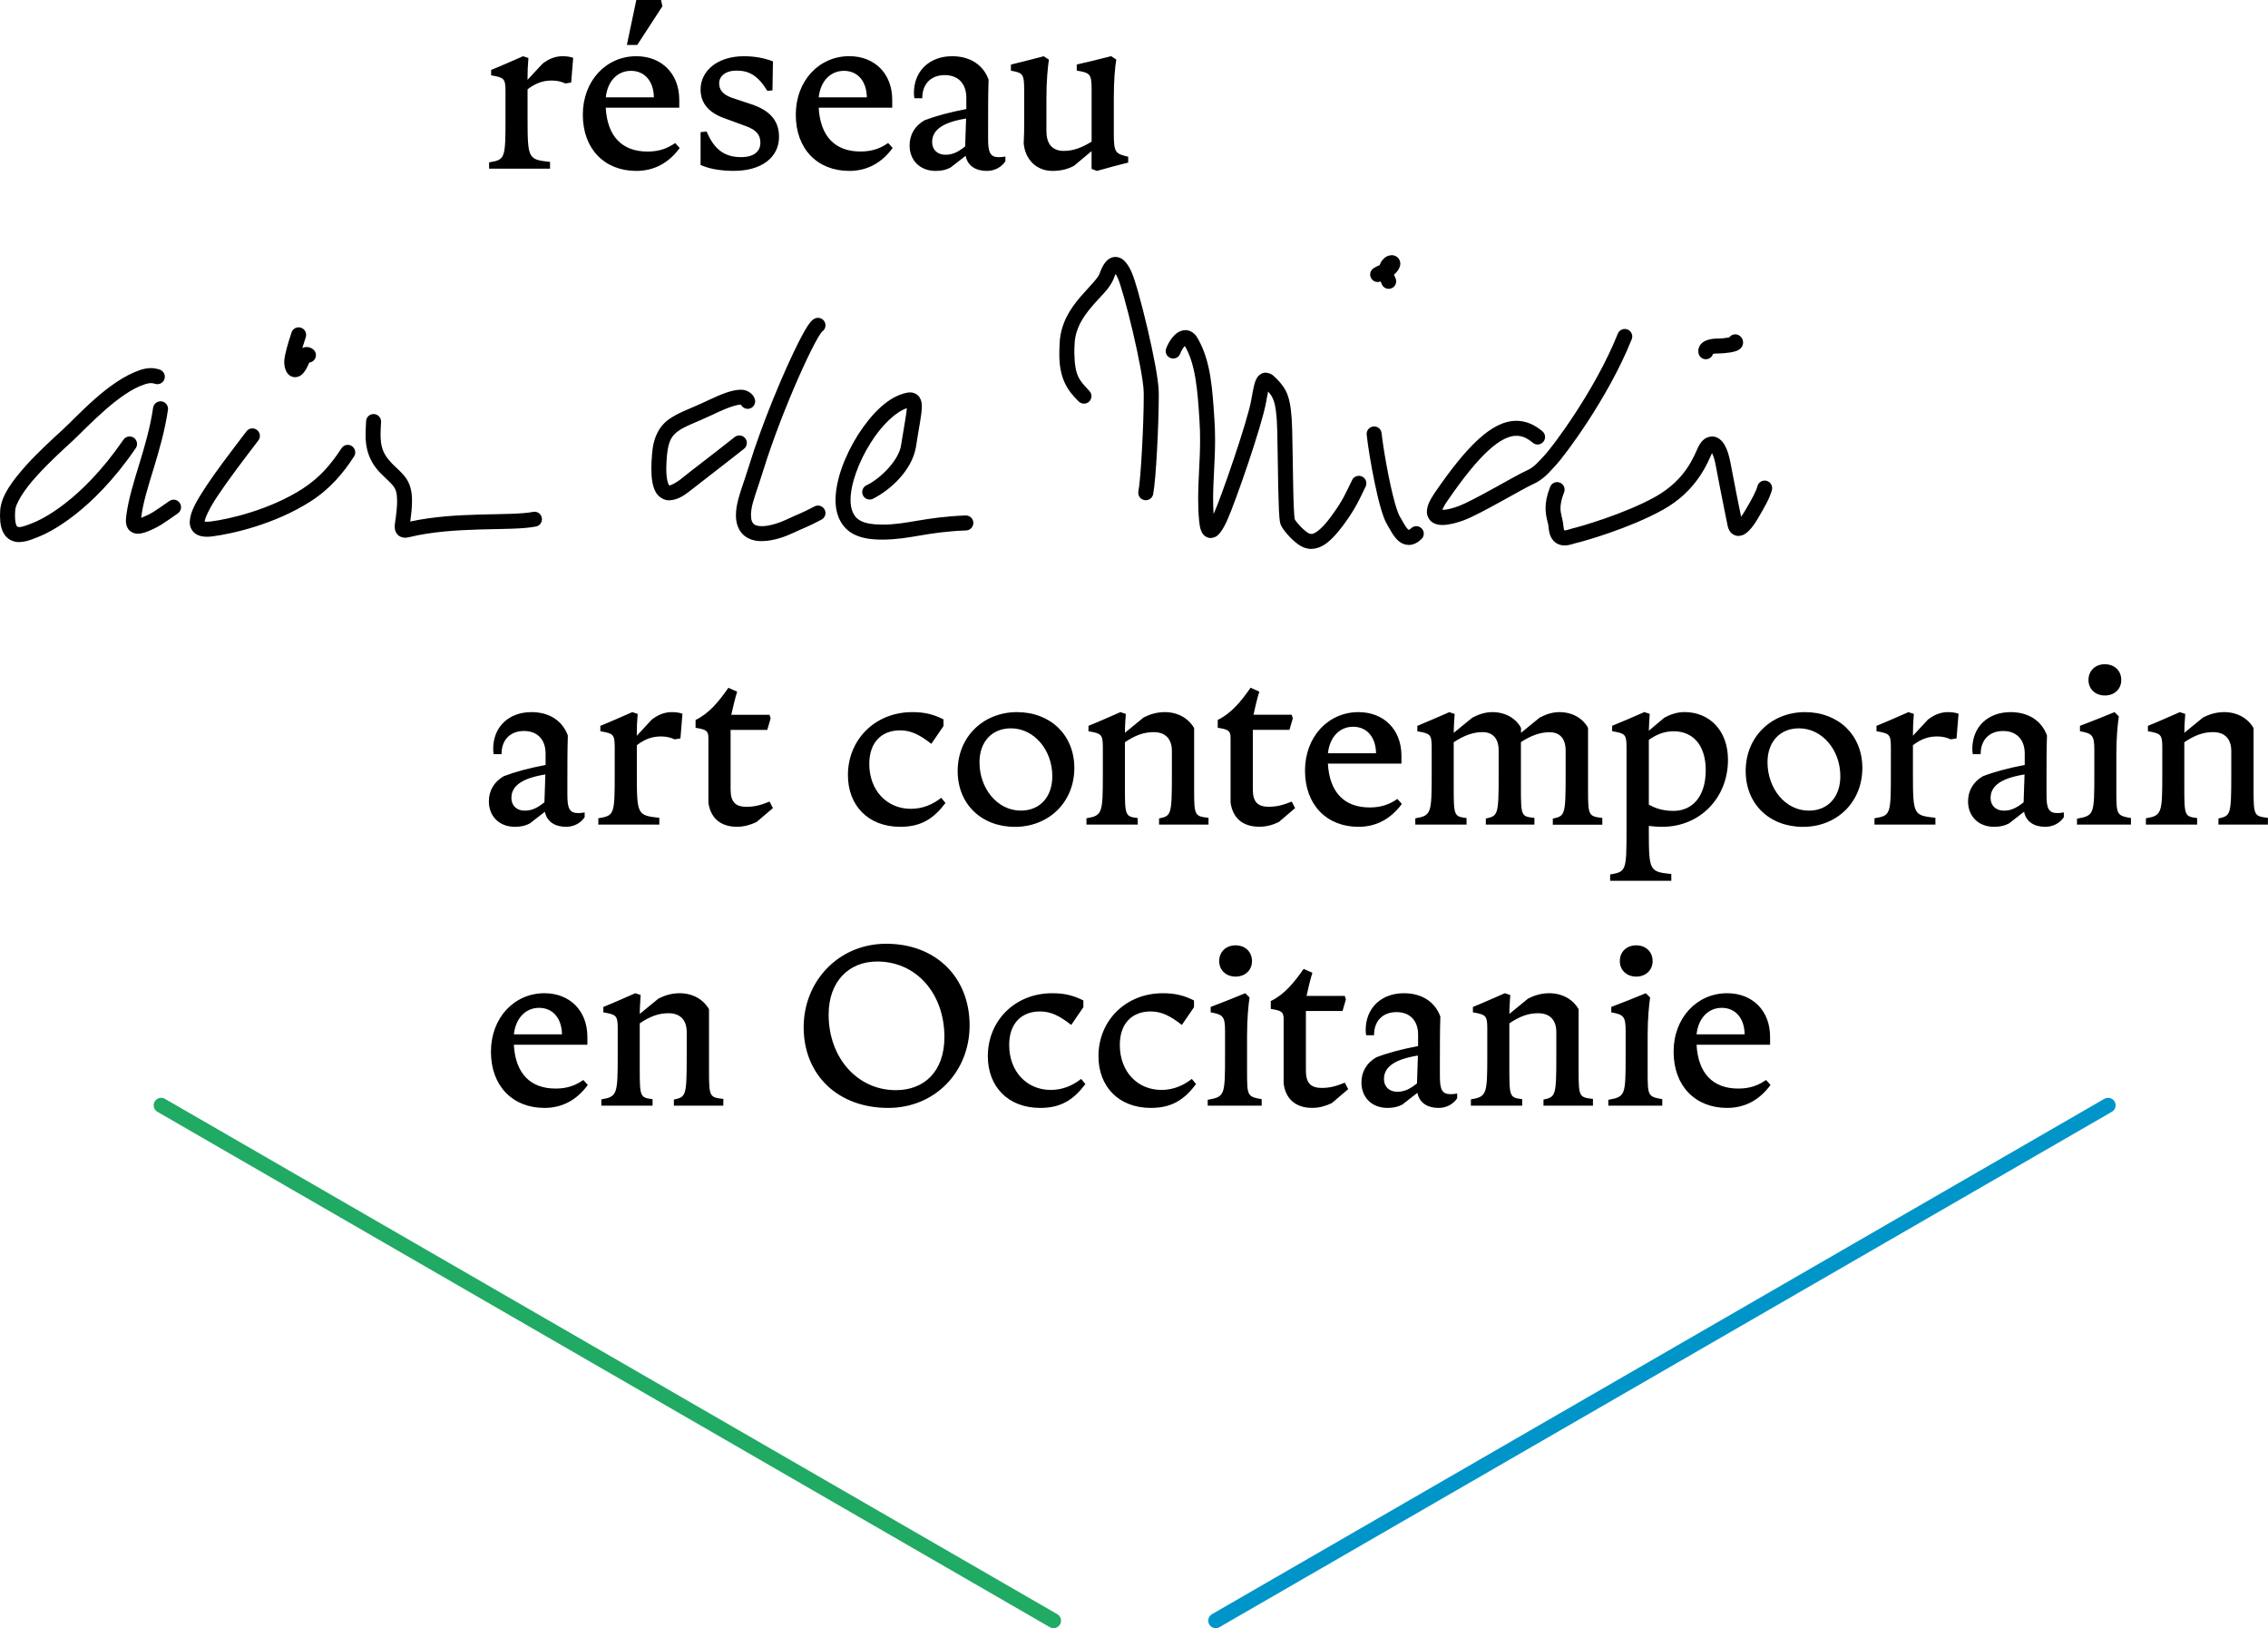 <?xml version="1.0" encoding="utf-8"?>
<svg version="1.1" id="Calque_1" xmlns="http://www.w3.org/2000/svg" xmlns:xlink="http://www.w3.org/1999/xlink" x="0px" y="0px"
	 viewBox="0 0 484.24 347.53" style="enable-background:new 0 0 484.24 347.53;" xml:space="preserve">
<style type="text/css">
	.st0{fill:#20AA63;}
	.st1{fill:#0095C8;}
</style>
<g id="XMLID_67_">
	<g>
		<path d="M115.68,110.5c-0.18-0.87-1.03-1.42-1.89-1.24c-2.15,0.46-6.46,0.45-11.4,0.57c-4.61,0.13-9.84,0.41-14.8,1.49
			c0.25-1.78,0.38-3.2,0.38-4.41c0.02-2.07-0.43-3.65-1.29-4.86c-0.85-1.21-1.85-1.97-2.97-3.1c-2.13-2.19-2.42-3.81-2.46-6.17
			c0-0.83,0.06-1.73,0.11-2.72c0.05-0.88-0.63-1.63-1.51-1.68c-0.88-0.05-1.64,0.63-1.68,1.51h0c-0.05,0.96-0.11,1.92-0.11,2.89
			c-0.04,2.71,0.62,5.72,3.4,8.43c1.26,1.25,2.16,2,2.61,2.66c0.44,0.65,0.7,1.3,0.72,3.03c0,1.13-0.14,2.68-0.46,4.78
			c-0.03,0.22-0.06,0.46-0.06,0.72c0.01,0.41,0.04,0.93,0.45,1.51c0.39,0.57,1.15,0.86,1.69,0.86c0.03,0,0.05,0,0.08,0
			c0.26,0,0.51-0.04,0.75-0.09c4.91-1.21,10.39-1.53,15.27-1.67c4.91-0.14,9.14-0.07,11.96-0.64
			C115.3,112.21,115.86,111.36,115.68,110.5z M75.12,95.21c-0.74-0.48-1.73-0.27-2.21,0.47v0c-2.18,3.35-4.58,6.24-8.34,8.66
			c-6.93,4.46-15.68,6.49-19.64,6.98c-0.29,0.03-0.55,0.05-0.76,0.05s-0.37-0.02-0.47-0.04c0.01-0.68,1.04-2.97,3-5.82
			c2.02-3.03,4.96-6.92,8.46-11.5c0.54-0.7,0.4-1.71-0.3-2.24c-0.7-0.54-1.71-0.4-2.24,0.3c-3.51,4.6-6.47,8.5-8.58,11.67
			c-2.09,3.22-3.45,5.45-3.53,7.67c-0.03,0.82,0.33,1.84,1.12,2.43c0.78,0.58,1.65,0.72,2.54,0.73c0.36,0,0.74-0.03,1.15-0.08
			c4.39-0.56,13.39-2.61,20.98-7.46c4.24-2.72,6.99-6.06,9.3-9.6C76.07,96.69,75.86,95.7,75.12,95.21z M176.06,108.76
			c-0.42-0.78-1.39-1.08-2.17-0.66c-2.79,1.49-3.65,1.69-5.93,2.78c-1.25,0.61-3.62,1.45-5.3,1.43c-0.85,0-1.43-0.2-1.72-0.46
			c-0.29-0.26-0.58-0.68-0.6-1.9c0-0.35,0.03-0.77,0.1-1.24c0.25-1.77,1.4-4.66,2.51-8.25c1.95-6.33,4.87-13.8,7.47-19.71
			c1.3-2.96,2.53-5.53,3.5-7.36c0.48-0.92,0.91-1.65,1.23-2.12c0.14-0.22,0.27-0.39,0.34-0.47c0.64-0.39,0.93-1.19,0.66-1.92
			c-0.31-0.83-1.23-1.25-2.06-0.94h0c-0.59,0.25-0.76,0.5-0.99,0.74c-0.75,0.88-1.54,2.31-2.6,4.37
			c-3.1,6.13-7.79,17.31-10.61,26.47c-1.06,3.47-2.23,6.28-2.62,8.71c-0.09,0.61-0.14,1.18-0.14,1.72
			c-0.02,1.81,0.58,3.37,1.72,4.33c1.13,0.96,2.52,1.22,3.8,1.22c2.57-0.02,5.13-1.01,6.68-1.74c2.04-0.98,3.1-1.26,6.05-2.84
			C176.18,110.5,176.48,109.54,176.06,108.76z M305.89,111.53c0.72,0.45,1.43,0.52,2.11,0.53c1.49-0.02,3.06-0.48,4.49-0.99
			c1.93-0.72,5.03-2.4,8.03-4.05c2.96-1.63,5.84-3.26,6.67-3.61c2.48-1.08,3.75-2.81,5.1-4.23c0.87-0.94,3.52-4.33,6.72-9.22
			c3.17-4.87,6.81-11.12,9.38-17.55c0.33-0.82-0.07-1.75-0.89-2.08c-0.82-0.33-1.75,0.07-2.08,0.89
			c-2.45,6.12-5.99,12.24-9.09,16.98c-3.08,4.73-5.81,8.19-6.37,8.78c-1.52,1.63-2.4,2.77-4.05,3.48c-1.23,0.54-3.95,2.1-6.94,3.74
			c-2.94,1.63-6.11,3.31-7.59,3.84c-1.21,0.46-2.63,0.81-3.39,0.79c-0.01,0-0.02,0-0.03,0c0.14-0.37,0.43-1,0.99-1.79
			c3.42-5.01,6.35-8.61,8.83-10.88c2.5-2.29,4.48-3.16,6-3.14c1.14,0,2.22,0.42,3.48,1.48c0.67,0.57,1.68,0.49,2.25-0.19
			c0.57-0.67,0.49-1.68-0.19-2.25c-1.63-1.39-3.52-2.24-5.54-2.24c-2.74,0.01-5.38,1.44-8.16,3.98c-2.79,2.56-5.82,6.32-9.32,11.44
			c-1.03,1.54-1.61,2.67-1.64,3.97C304.63,110.09,305.15,111.1,305.89,111.53z M334.03,113.22c-0.01,0-0.02,0-0.03,0
			c-0.01-0.02-0.02-0.05-0.04-0.11c-0.06-0.15-0.13-0.44-0.16-0.88c-0.16-1.66-0.64-2.51-0.62-3.76c0-0.8,0.16-1.84,0.77-3.39
			c0.32-0.82-0.08-1.75-0.91-2.07c-0.82-0.32-1.75,0.08-2.07,0.91h0c-0.72,1.83-0.99,3.31-0.98,4.55c0.02,2,0.61,3.2,0.63,3.99
			c0.09,1.17,0.36,2.15,1.03,2.92c0.64,0.75,1.6,1.04,2.32,1.04c0.03,0,0.05,0,0.08,0c1.25-0.02,2.22-0.5,2.53-0.53
			c1.48-0.33,11.28-3.09,18.47-7.08c7.37-4.08,9.61-10.26,10.44-12.01c0.01-0.03,0.03-0.06,0.04-0.08c0.04,0.08,0.08,0.17,0.13,0.27
			c0.23,0.51,0.47,1.3,0.67,2.38c1.35,7.18,2.16,10.9,2.51,12.73c0.1,0.49,0.24,0.96,0.6,1.43c0.34,0.48,1.07,0.88,1.73,0.86
			c1.18-0.06,1.75-0.65,2.36-1.24c0.59-0.62,1.16-1.42,1.75-2.41c1.71-2.89,2.59-4.5,3.04-6.15c0.23-0.85-0.28-1.73-1.13-1.96
			c-0.85-0.23-1.73,0.28-1.96,1.13c-0.27,1.04-1,2.48-2.7,5.33c-0.28,0.47-0.55,0.87-0.79,1.2c-0.43-2.13-1.17-5.64-2.27-11.52
			c-0.32-1.67-0.72-2.9-1.28-3.85c-0.53-0.91-1.42-1.75-2.66-1.76c-1.63,0.08-2.42,1.22-2.94,2.25c-0.96,2.01-2.67,6.96-9.1,10.59
			c-6.61,3.71-16.54,6.53-17.58,6.74C335.05,112.97,334.32,113.25,334.03,113.22z M364.22,76.68c0.13,0,0.27-0.02,0.4-0.05
			c0.56-0.14,0.97-0.57,1.13-1.08c0.26-0.06,0.66-0.12,1.05-0.1c0.73,0,1.71-0.08,2.61-0.22c0.45-0.08,0.87-0.16,1.29-0.31
			c0.21-0.08,0.43-0.17,0.71-0.37c0.25-0.18,0.74-0.62,0.76-1.45c0-0.6-0.31-1.05-0.55-1.28c-0.63-0.62-1.64-0.61-2.26,0.02
			c-0.05,0.06-0.1,0.12-0.15,0.18c-0.65,0.13-1.84,0.26-2.41,0.24c-0.75,0-1.52,0.07-2.28,0.33c-0.38,0.13-0.78,0.31-1.17,0.66
			c-0.39,0.34-0.76,0.98-0.75,1.66c0,0.2,0.03,0.4,0.07,0.58C362.85,76.2,363.5,76.68,364.22,76.68z M28.57,93.44
			c-0.73-0.5-1.72-0.31-2.22,0.42C17.17,107.22,8.52,111,7.26,111.51c-1.21,0.5-2.54,1.02-3.17,0.99c-0.39-0.04-0.33-0.03-0.48-0.18
			c-0.15-0.17-0.42-0.86-0.41-2.26c0-0.3,0.01-0.64,0.04-1.01c0.02-1.54,2.02-4.65,4.63-7.48c2.59-2.87,5.66-5.65,7.62-7.45
			c3.32-3.12,9.98-10.4,15.48-12.11c0.55-0.18,0.93-0.24,1.25-0.24c0.29,0,0.54,0.04,0.87,0.15c0.84,0.28,1.74-0.17,2.02-1.01
			c0.28-0.84-0.18-1.74-1.01-2.02c-0.59-0.19-1.22-0.32-1.88-0.32c-0.72,0-1.46,0.14-2.24,0.39c-6.85,2.27-13.45,9.91-16.65,12.8
			c-1.94,1.79-5.09,4.62-7.83,7.66c-2.71,3.08-5.15,6.17-5.45,9.4C0.02,109.27,0,109.67,0,110.06c0.01,1.74,0.27,3.07,1.02,4.13
			c0.72,1.05,1.96,1.51,2.96,1.51c0.04,0,0.07,0,0.11,0c1.72-0.03,3.19-0.77,4.35-1.21c1.75-0.7,11-4.9,20.54-18.82
			C29.48,94.93,29.3,93.94,28.57,93.44z M144.85,91.97c1.45-1.04,4-1.89,7.4-3.5c3.14-1.53,5.14-2.12,5.83-2.09
			c0.05,0,0.09,0,0.13,0.01c0.38,0.74,1.27,1.08,2.05,0.75c0.81-0.34,1.19-1.28,0.85-2.1l0,0c-0.41-1.16-1.83-1.94-3.02-1.85
			c-1.81,0.03-3.89,0.83-7.21,2.4c-3.2,1.55-5.73,2.31-7.85,3.76c-2.17,1.45-3.53,3.86-3.8,7.46c-0.11,1.2-0.16,2.26-0.16,3.2
			c0.01,2.08,0.22,3.56,0.8,4.76c0.51,1.17,1.76,2.02,2.94,2.02c0.04,0,0.08,0,0.12,0c2.06-0.09,3.51-1.34,4.96-2.45
			c1.34-1.09,6.12-4.71,10.96-8.54c0.69-0.55,0.81-1.56,0.26-2.25c-0.55-0.69-1.55-0.81-2.25-0.26c-4.82,3.82-9.54,7.38-10.99,8.57
			c-1.24,1.07-2.67,1.82-2.94,1.73c-0.03,0-0.04,0-0.04,0l-0.01-0.01c-0.13-0.06-0.65-1.17-0.62-3.57c0-0.82,0.05-1.79,0.15-2.92
			C142.75,93.97,143.45,93.01,144.85,91.97z M293.51,103.05c0.39,1.89,0.81,3.7,1.25,5.23c0.45,1.54,0.84,2.74,1.4,3.66
			c0.32,0.5,0.77,1.45,1.4,2.35c0.62,0.85,1.53,1.97,3.21,2.03c1.04,0,1.96-0.52,2.73-1.26c0.64-0.61,0.66-1.62,0.05-2.26
			c-0.61-0.64-1.62-0.66-2.26-0.05c-0.21,0.2-0.38,0.3-0.46,0.34c-0.02,0.01-0.04,0.02-0.05,0.02c-0.1-0.06-0.44-0.37-0.76-0.89
			c-0.38-0.58-0.74-1.32-1.15-1.98c-0.2-0.3-0.64-1.42-1.03-2.82c-1.21-4.27-2.48-11.53-2.86-14.98c-0.1-0.88-0.89-1.51-1.77-1.41
			c-0.88,0.1-1.51,0.89-1.41,1.77C292.07,95.25,292.72,99.28,293.51,103.05z M183.24,92.72c-2.81,4.45-4.82,9.65-4.85,14.01
			c0,1.08,0.13,2.11,0.44,3.08c0.58,1.88,1.81,3.4,3.5,4.24c1.68,0.85,3.67,1.13,6.04,1.13c0.01,0,0.01,0,0.02,0h0l0.03,0
			c5.99-0.03,9.32-1.64,17.86-1.96c0.88-0.03,1.57-0.78,1.54-1.66c-0.03-0.88-0.78-1.57-1.66-1.54c-8.93,0.36-12.48,1.96-17.67,1.95
			c-0.05,0-0.09,0-0.11,0h0c-2.11,0-3.62-0.28-4.58-0.78c-0.95-0.51-1.49-1.12-1.91-2.36c-0.18-0.57-0.29-1.29-0.29-2.1
			c-0.02-3.35,1.76-8.27,4.35-12.29c2.31-3.71,5.4-6.61,7.67-7.31c-0.08,1.29-0.62,3.97-1.22,7.81c-0.38,3.16-4.36,7.22-7.42,8.65
			c-0.79,0.39-1.12,1.35-0.73,2.14c0.39,0.79,1.35,1.12,2.14,0.73v0c3.83-1.95,8.32-6.1,9.17-11.04c0.63-4.2,1.24-6.79,1.26-8.65
			c-0.01-0.61-0.04-1.22-0.46-1.92c-0.42-0.73-1.4-1.13-2.06-1.09c-0.23,0-0.43,0.03-0.63,0.06
			C189.64,84.6,186.11,88.32,183.24,92.72z M61.54,79.87c0.28,0.31,0.82,0.64,1.45,0.64c0.01,0,0.01,0,0.02,0
			c1.01-0.04,1.54-0.61,1.92-1.08c0.58-0.77,0.87-1.54,1.11-2.04c0.45-0.05,0.87-0.29,1.14-0.69c0.5-0.73,0.3-1.73-0.43-2.22
			c-0.32-0.22-0.77-0.41-1.27-0.41c-0.36,0-0.67,0.09-0.93,0.23c0.22-0.75,0.47-1.55,0.73-2.32c0.28-0.84-0.17-1.75-1.01-2.03
			c-0.84-0.28-1.75,0.17-2.02,1.01v0c-0.74,2.21-1.39,4.45-1.54,5.86c-0.02,0.15-0.02,0.3-0.02,0.45c0,0.56,0.08,1.11,0.29,1.69
			C61.1,79.25,61.25,79.55,61.54,79.87z M238.16,54.84c-1.03,0.01-1.77,0.63-2.22,1.23c-0.47,0.62-0.82,1.37-1.16,2.3
			c-0.24,0.9-2.18,2.79-4.19,5.09c-1.99,2.34-4.07,5.42-4.33,9.52c-0.05,0.83-0.08,1.61-0.08,2.33c-0.1,5.63,1.91,8.2,4.11,10.36
			c0.61,0.63,1.63,0.65,2.26,0.04c0.63-0.61,0.65-1.63,0.04-2.26c-2.1-2.29-3.11-3.05-3.21-8.14c0-0.64,0.02-1.35,0.07-2.12
			c0.19-3.08,1.75-5.49,3.58-7.65c1.81-2.2,3.86-3.8,4.76-6.08c0.14-0.4,0.28-0.73,0.41-0.98c0.14,0.24,0.31,0.55,0.48,0.92
			c0.54,1.16,1.99,6.28,3.2,11.46c1.22,5.18,2.29,10.74,2.31,12.83c0,0.3,0.01,0.64,0.01,1.02c0.01,5.37-0.61,17.56-1.14,20.15
			c-0.17,0.87,0.39,1.71,1.26,1.88c0.11,0.02,0.21,0.03,0.32,0.03c0.75,0,1.42-0.53,1.57-1.29c0.64-3.29,1.19-15.13,1.2-20.78
			c0-0.39,0-0.75-0.01-1.08c-0.07-2.75-1.16-8.18-2.4-13.5c-1.26-5.33-2.6-10.25-3.4-12.05c-0.38-0.83-0.76-1.51-1.25-2.08
			C239.89,55.44,239.2,54.86,238.16,54.84z M294.77,60.07c0.08,0.22,0.18,0.45,0.29,0.68c0.28,0.57,0.85,0.9,1.44,0.9
			c0.23,0,0.47-0.05,0.7-0.16c0.79-0.39,1.13-1.34,0.74-2.14c-0.14-0.29-0.23-0.54-0.3-0.75c0.4-0.32,0.79-0.74,1.05-1.26
			c0.14-0.28,0.28-0.59,0.29-1.06c0.01-0.42-0.19-1.02-0.62-1.37c-0.42-0.36-0.88-0.44-1.22-0.44c-0.96,0.05-1.49,0.48-2,1.06
			c-0.24,0.29-0.43,0.65-0.57,1.05c-0.35,0.16-0.78,0.36-1.25,0.64c-0.76,0.46-1,1.44-0.55,2.2
			C293.2,60.11,294.05,60.38,294.77,60.07z M36.16,106.94L36.16,106.94c-3.27,2.28-3.8,2.69-5.79,3.5
			c-0.08,0.03-0.16,0.06-0.23,0.09c0.02-0.12,0.03-0.25,0.05-0.38c0.77-5.98,4.31-13.53,5.67-22.66c0.13-0.87-0.48-1.69-1.35-1.82
			c-0.87-0.13-1.69,0.48-1.82,1.35c-1.25,8.59-4.74,15.94-5.68,22.7c-0.05,0.4-0.13,0.87-0.13,1.4c0.01,0.48,0.03,1.08,0.47,1.75
			c0.42,0.66,1.29,1.04,1.99,1.04c0.03,0,0.07,0,0.1,0c0.7,0,1.34-0.19,2.11-0.49c2.27-0.91,3.28-1.63,6.43-3.85
			c0.72-0.51,0.9-1.5,0.39-2.23C37.87,106.61,36.88,106.43,36.16,106.94z M249.94,76.43c0.83,0.3,1.75-0.12,2.05-0.95
			c0.16-0.44,0.49-1.05,0.81-1.43c0.06-0.07,0.12-0.14,0.18-0.2c2.31,3.92,2.73,9.62,3.12,15.92c0.1,1.45,0.13,2.83,0.13,4.16
			c0,4.39-0.41,8.28-0.41,12.55c0,1.5,0.05,3.04,0.2,4.66c0.08,0.81,0.18,1.48,0.42,2.11c0.12,0.31,0.28,0.64,0.6,0.97
			c0.3,0.32,0.87,0.63,1.46,0.62c1.29-0.1,1.71-0.79,2.18-1.36c0.45-0.62,0.88-1.41,1.35-2.45c1.8-4.02,7.38-20.09,8.28-25.13
			c0.17-0.95,0.31-1.74,0.44-2.33c0.58,0.64,0.9,1.11,1.22,2.01c0.37,1.1,0.65,2.94,0.73,6.18c0.09,3.66,0.14,8.25,0.21,12.1
			c0.04,1.92,0.09,3.66,0.15,5.02c0.03,0.68,0.07,1.26,0.12,1.74c0.06,0.5,0.08,0.81,0.23,1.28c0.3,0.75,0.72,1.26,1.38,2.06
			c0.64,0.75,1.46,1.56,2.38,2.23c0.79,0.57,1.75,0.97,2.8,0.97c0,0,0.01,0,0.01,0c2.46-0.08,4.33-1.8,6.68-4.87
			c2.75-3.66,3.61-5.77,4.91-8.43c0.39-0.79,0.06-1.75-0.74-2.14c-0.79-0.39-1.75-0.06-2.14,0.74c-1.37,2.79-2,4.44-4.59,7.91
			c-2.16,2.93-3.63,3.67-4.12,3.59c-0.25,0-0.52-0.07-0.95-0.38c-0.62-0.44-1.3-1.11-1.82-1.71c-0.26-0.3-0.47-0.58-0.62-0.79
			c-0.07-0.11-0.13-0.2-0.16-0.25h0c-0.13-0.58-0.27-3.78-0.33-7.39c-0.07-3.75-0.12-8.17-0.21-11.75
			c-0.09-3.39-0.35-5.49-0.89-7.13c-0.54-1.65-1.46-2.71-2.33-3.62c-0.67-0.6-1.04-1.27-2.44-1.4c-0.76-0.02-1.45,0.5-1.73,0.92
			c-0.45,0.65-0.59,1.23-0.79,2.01c-0.18,0.77-0.35,1.71-0.56,2.9c-0.72,4.27-6.42,20.83-8.04,24.35c-0.07-1.1-0.1-2.17-0.1-3.22
			c0-4.05,0.41-7.96,0.42-12.55c0-1.39-0.04-2.84-0.14-4.38c-0.43-6.34-0.71-12.51-3.64-17.47c-0.49-0.88-1.45-1.65-2.55-1.64
			c-1.4,0.06-2.17,0.86-2.78,1.56c-0.6,0.74-1.04,1.58-1.34,2.36C248.68,75.21,249.11,76.13,249.94,76.43z M218.67,19.15v6.67
			c0,1.73,0,3.07-0.1,4.8c0.34,3.6,2.88,5.86,6.14,5.86c1.78,0,3.31-0.38,4.61-1.1l3.74-3.12v3.79l1.15,0.43
			c2.16-0.62,4.37-1.2,6.67-1.78v-1.25c-2.69-0.62-3.07-0.86-3.07-4.85v-7.73c0-3.6,0.24-6.53,0.53-8.16l-1.1-0.72
			c-2.45,0.62-4.9,1.25-7.34,1.78v1.3c2.83,0.48,3.17,0.67,3.17,4.08v11.09c-2.21,1.34-3.94,1.97-5.95,1.97
			c-2.59,0-3.7-1.68-3.7-4.22v-7.1c0-3.6,0.29-6.53,0.53-8.16l-1.1-0.72c-2.35,0.62-4.66,1.2-7.01,1.78v1.3
			C218.34,15.55,218.67,15.7,218.67,19.15z M352.85,205.14c0-2.02-1.49-3.36-3.5-3.36c-2.02,0-3.5,1.34-3.5,3.36
			c0,1.97,1.49,3.31,3.5,3.31C351.36,208.45,352.85,207.1,352.85,205.14z M260.31,205.14c0,1.97,1.49,3.31,3.5,3.31
			c2.02,0,3.5-1.34,3.5-3.31c0-2.02-1.49-3.36-3.5-3.36C261.8,201.78,260.31,203.12,260.31,205.14z M352.04,177.25v-0.96
			c0.82,0.1,1.82,0.19,2.88,0.19c7.97,0,14.02-6.1,14.02-14.31c0-6.38-4.08-10.18-9.27-10.18c-1.63,0-3.12,0.53-4.32,1.2l-3.31,2.78
			c0.05-1.25,0.1-2.3,0.19-3.6l-1.15-0.38c-2.3,1.01-4.61,2.02-6.87,2.93v1.15c2.69,0.48,3.07,0.58,3.07,3.41v17.76
			c0,8.69-0.1,8.83-3.5,9.41V188c1.82,0,3.65,0,5.81,0h7.25v-1.44C352.18,186.04,352.04,185.99,352.04,177.25z M352.04,157.91
			c1.82-1.25,3.41-1.82,5.33-1.82c4.18,0,6.82,3.07,6.82,8.3c0,5.71-2.93,8.69-6.87,8.69c-2.02,0-3.7-0.43-5.28-1.34V157.91z
			 M197.38,25.68c-2.06,1.2-3.17,3.07-3.17,5.38c0,3.07,2.11,5.42,5.57,5.42c1.3,0,2.26-0.24,3.17-0.72l3.22-2.5
			c0.43,2.21,2.26,3.22,4.51,3.22c1.68,0,3.12-0.77,3.98-2.06v-1.01c-0.58,0.1-0.96,0.14-1.39,0.14c-1.87,0-2.3-1.06-2.3-3.84v-3.46
			c0-2.98,0-6.29,0.1-9.26c-1.15-3.17-3.98-4.99-7.78-4.99c-4.75,0-8.16,3.07-8.16,7.87c0,0.43,0.05,0.77,0.1,1.1h1.68
			c0-3.17,1.97-4.94,4.8-4.94c2.74,0,4.61,1.68,4.61,4.85v2.4C202.76,23.95,199.74,24.77,197.38,25.68z M206.07,31.25
			c-1.63,1.3-2.78,1.78-4.22,1.78c-1.68,0-2.83-1.06-2.83-2.69c0-2.21,1.58-4.13,7.25-5.04L206.07,31.25z M351.79,228.75v-7.73
			c0-3.6,0.29-6.48,0.53-8.11l-0.91-0.91c-2.45,1.01-4.99,2.02-7.39,2.93v1.15c2.54,0.48,3.07,0.77,3.07,3.89v5.28
			c0,8.64-0.05,8.83-3.7,9.5V236c1.82,0,4.18,0,6,0h5.52v-1.39C351.84,234.08,351.79,233.89,351.79,228.75z M181.33,36.48
			c3.79,0,6.91-1.68,9.26-4.9l-0.96-1.06c-1.58,1.1-3.36,1.82-5.9,1.82c-5.42,0-8.59-3.22-8.93-9.36h15.7v-1.68
			c0-5.62-3.79-9.31-9.17-9.31c-6.43,0-11.42,5.23-11.42,12.48C169.9,31.78,174.51,36.48,181.33,36.48z M180.18,15.12
			c2.98,0,4.85,2.26,4.9,5.66H174.8C175.18,17.28,177.34,15.12,180.18,15.12z M339.06,168.61v-13.25c-1.06-1.97-3.27-3.36-6.1-3.36
			c-1.63,0-3.02,0.53-4.27,1.2l-3.94,3.22v-1.06c-1.05-1.97-3.26-3.36-6.1-3.36c-1.63,0-3.07,0.53-4.32,1.2l-3.94,3.22
			c0-1.44,0.1-2.54,0.19-4.03l-1.15-0.38c-2.21,0.96-4.51,1.97-6.82,2.93v1.15c2.69,0.48,3.07,0.58,3.07,3.41v5.76
			c0,8.35-0.1,8.83-3.5,9.41V176c1.82,0,3.65,0,5.71,0h5.23v-1.39c-2.64-0.34-2.74-0.43-2.74-6.53v-9.65
			c2.26-1.49,4.18-2.16,6.14-2.16c2.21,0,3.46,1.34,3.46,3.94v5.04c0,8.79-0.14,8.88-2.74,9.46v1.3c1.82,0,3.31,0,5.14,0h5.23v-1.44
			c-2.79-0.29-2.88-0.34-2.88-6.43v-9.74c2.21-1.44,4.18-2.11,6.1-2.11c2.21,0,3.45,1.34,3.45,3.94v5.04c0,8.79-0.14,8.88-2.74,9.46
			v1.3c1.82,0,3.31,0,5.14,0h5.43v-1.44C339.21,174.23,339.06,174.13,339.06,168.61z M192.18,155.89c2.4,0,4.27,1.01,6.67,2.88
			l2.59-3.79v-1.44c-2.06-1.01-3.84-1.54-6.67-1.54c-7.87,0-13.73,5.81-13.73,13.44c0,6.43,4.27,11.04,11.18,11.04
			c4.51,0,7.15-1.78,9.65-5.09l-0.91-1.1c-1.82,1.44-3.98,2.35-6.48,2.35c-5.09,0-8.88-3.89-8.88-9.6
			C185.61,158.43,188.25,155.89,192.18,155.89z M411.65,153.58l-3.22,3.46c0-1.73,0.05-3.02,0.19-4.66l-1.15-0.38
			c-2.21,0.96-4.56,2.02-6.82,2.93v1.15c2.69,0.48,3.07,0.58,3.07,3.41v5.76c0,8.69-0.1,8.83-3.5,9.41V176c1.82,0,3.6,0,5.81,0h7.2
			v-1.44c-4.66-0.53-4.8-0.58-4.8-9.31v-6.19c1.82-1.39,3.41-1.87,5.18-1.87c1.15,0,2.06,0.24,2.88,0.62l1.25-0.19l0.43-5.28
			c-0.72-0.24-1.39-0.34-2.26-0.34C414.19,152,412.85,152.67,411.65,153.58z M481.16,168.61v-13.2c-1.2-2.06-3.41-3.41-6.29-3.41
			c-1.78,0-3.31,0.53-4.51,1.15l-3.98,3.26c0-1.44,0.1-2.54,0.19-4.03l-1.15-0.38c-2.21,0.96-4.56,2.02-6.82,2.93v1.15
			c2.69,0.48,3.07,0.62,3.07,3.41v5.76c0,8.35-0.1,8.83-3.5,9.41V176c1.82,0,3.65,0,5.71,0h5.23v-1.39
			c-2.64-0.34-2.74-0.43-2.74-6.53v-9.65c2.21-1.49,4.03-2.16,6.14-2.16c2.5,0,3.89,1.44,3.89,4.03v4.94c0,8.79-0.14,8.88-2.74,9.46
			v1.3c1.82,0,3.31,0,5.14,0h5.42v-1.44C481.31,174.23,481.16,174.13,481.16,168.61z M451.86,168.75v-7.73
			c0-3.6,0.29-6.48,0.53-8.11l-0.91-0.91c-2.45,1.01-4.99,2.02-7.39,2.93v1.15c2.54,0.48,3.07,0.77,3.07,3.89v5.28
			c0,8.64-0.05,8.83-3.7,9.5V176c1.82,0,4.18,0,6,0h5.52v-1.39C451.91,174.08,451.86,173.89,451.86,168.75z M436.95,169.71v-3.46
			c0-2.98,0-6.29,0.1-9.26c-1.15-3.17-3.98-4.99-7.78-4.99c-4.75,0-8.16,3.07-8.16,7.87c0,0.43,0.05,0.77,0.1,1.1h1.68
			c0-3.17,1.97-4.94,4.8-4.94c2.74,0,4.61,1.68,4.61,4.85v2.4c-3.55,0.67-6.58,1.49-8.93,2.4c-2.06,1.2-3.17,3.07-3.17,5.38
			c0,3.07,2.11,5.42,5.57,5.42c1.3,0,2.26-0.24,3.17-0.72l3.22-2.5c0.43,2.21,2.26,3.22,4.51,3.22c1.68,0,3.12-0.77,3.98-2.06v-1.01
			c-0.58,0.1-0.96,0.14-1.39,0.14C437.38,173.55,436.95,172.5,436.95,169.71z M432.06,171.25c-1.63,1.3-2.79,1.78-4.22,1.78
			c-1.68,0-2.83-1.06-2.83-2.69c0-2.21,1.58-4.13,7.25-5.04L432.06,171.25z M449.41,148.45c2.02,0,3.5-1.34,3.5-3.31
			c0-2.02-1.49-3.36-3.5-3.36s-3.5,1.34-3.5,3.36C445.91,147.1,447.4,148.45,449.41,148.45z M273.02,175.47l3.5-2.98l-0.72-1.39
			c-1.82,0.72-3.12,1.1-4.9,1.1c-2.5,0-3.41-1.15-3.41-3.75v-12.67h7.82l0.72-2.45l-0.24-0.77h-8.16c0.34-1.54,0.81-3.6,1.25-4.94
			l-1.87-0.82c-2.11,3.02-4.13,5.47-7.01,6.86v1.68c2.16,0.34,2.74,0.58,2.74,2.11v13.83c0.43,3.26,2.54,5.18,6.1,5.18
			C270.34,176.48,271.68,176.1,273.02,175.47z M371.16,232.35c-5.43,0-8.59-3.22-8.93-9.36h15.7v-1.68c0-5.62-3.79-9.31-9.17-9.31
			c-6.43,0-11.43,5.23-11.43,12.48c0,7.3,4.61,12,11.43,12c3.79,0,6.91-1.68,9.26-4.9l-0.96-1.06
			C375.48,231.63,373.7,232.35,371.16,232.35z M367.6,215.12c2.98,0,4.85,2.26,4.9,5.66h-10.27
			C362.61,217.28,364.77,215.12,367.6,215.12z M385.39,152c-7.15,0-12.67,5.23-12.67,12.58c0,7.01,5.04,11.91,12.24,11.91
			c7.2,0,12.67-5.23,12.67-12.58C397.63,156.9,392.54,152,385.39,152z M386.21,173.03c-5.04,0-8.83-4.75-8.83-10.32
			c0-4.42,2.69-7.25,6.72-7.25c4.95,0,8.83,4.61,8.83,10.22C392.93,170.1,390.29,173.03,386.21,173.03z M166.33,29.23
			c0-3.41-1.87-5.62-5.86-6.96l-4.18-1.39c-2.02-0.72-2.74-1.73-2.74-3.12c0-1.49,1.34-2.69,3.7-2.69c2.74,0,4.61,1.1,6.58,4.32
			l1.1-0.1l0.1-6.19c-1.97-0.77-4.13-1.1-6.19-1.1c-5.71,0-9.26,3.17-9.26,7.1c0,3.02,1.87,4.99,5.09,6.14l4.46,1.63
			c2.4,0.86,3.22,1.92,3.22,3.6c0,1.87-1.39,3.07-4.13,3.07c-3.65,0-5.81-1.78-7.34-5.47l-1.3,0.14v7.01
			c2.11,0.91,4.51,1.25,7.1,1.25C162.69,36.48,166.33,33.51,166.33,29.23z M140.77,176v-1.44c-4.66-0.53-4.8-0.58-4.8-9.31v-6.19
			c1.82-1.39,3.41-1.87,5.18-1.87c1.15,0,2.06,0.24,2.88,0.62l1.25-0.19l0.43-5.28c-0.72-0.24-1.39-0.34-2.26-0.34
			c-1.73,0-3.07,0.67-4.27,1.58l-3.22,3.46c0-1.73,0.05-3.02,0.19-4.66l-1.15-0.38c-2.21,0.96-4.56,2.02-6.82,2.93v1.15
			c2.69,0.48,3.07,0.58,3.07,3.41v5.76c0,8.69-0.1,8.83-3.5,9.41V176c1.82,0,3.6,0,5.81,0H140.77z M337.05,228.61v-13.2
			c-1.2-2.06-3.41-3.41-6.29-3.41c-1.78,0-3.31,0.53-4.51,1.15l-3.98,3.26c0-1.44,0.1-2.54,0.19-4.03L321.3,212
			c-2.21,0.96-4.56,2.02-6.82,2.93v1.15c2.69,0.48,3.07,0.62,3.07,3.41v5.76c0,8.35-0.1,8.83-3.5,9.41V236c1.82,0,3.65,0,5.71,0H325
			v-1.39c-2.64-0.34-2.74-0.43-2.74-6.53v-9.65c2.21-1.49,4.03-2.16,6.14-2.16c2.5,0,3.89,1.44,3.89,4.03v4.94
			c0,8.79-0.14,8.88-2.74,9.46v1.3c1.82,0,3.31,0,5.14,0h5.42v-1.44C337.19,234.23,337.05,234.13,337.05,228.61z M118.64,232.35
			c-5.42,0-8.59-3.22-8.93-9.36h15.7v-1.68c0-5.62-3.79-9.31-9.17-9.31c-6.43,0-11.42,5.23-11.42,12.48c0,7.3,4.61,12,11.42,12
			c3.79,0,6.91-1.68,9.26-4.9l-0.96-1.06C122.96,231.63,121.19,232.35,118.64,232.35z M115.09,215.12c2.98,0,4.85,2.26,4.9,5.66
			h-10.27C110.1,217.28,112.26,215.12,115.09,215.12z M229.38,163.91c0-7.01-5.09-11.91-12.24-11.91c-7.15,0-12.67,5.23-12.67,12.58
			c0,7.01,5.04,11.91,12.24,11.91C223.91,176.48,229.38,171.25,229.38,163.91z M209.13,162.71c0-4.42,2.69-7.25,6.72-7.25
			c4.94,0,8.83,4.61,8.83,10.22c0,4.42-2.64,7.34-6.72,7.34C212.92,173.03,209.13,168.27,209.13,162.71z M107.55,165.68
			c-2.06,1.2-3.17,3.07-3.17,5.38c0,3.07,2.11,5.42,5.57,5.42c1.3,0,2.26-0.24,3.17-0.72l3.22-2.5c0.43,2.21,2.26,3.22,4.51,3.22
			c1.68,0,3.12-0.77,3.98-2.06v-1.01c-0.58,0.1-0.96,0.14-1.39,0.14c-1.87,0-2.3-1.06-2.3-3.84v-3.46c0-2.98,0-6.29,0.1-9.26
			c-1.15-3.17-3.98-4.99-7.78-4.99c-4.75,0-8.16,3.07-8.16,7.87c0,0.43,0.05,0.77,0.1,1.1h1.68c0-3.17,1.97-4.94,4.8-4.94
			c2.74,0,4.61,1.68,4.61,4.85v2.4C112.93,163.95,109.91,164.77,107.55,165.68z M116.24,171.25c-1.63,1.3-2.78,1.78-4.22,1.78
			c-1.68,0-2.83-1.06-2.83-2.69c0-2.21,1.58-4.13,7.25-5.04L116.24,171.25z M224.35,232.64c-5.09,0-8.88-3.89-8.88-9.6
			c0-4.61,2.64-7.15,6.58-7.15c2.4,0,4.27,1.01,6.67,2.88l2.59-3.79v-1.44c-2.06-1.01-3.84-1.54-6.67-1.54
			c-7.87,0-13.73,5.81-13.73,13.44c0,6.43,4.27,11.04,11.18,11.04c4.51,0,7.15-1.78,9.65-5.09l-0.91-1.1
			C229,231.73,226.84,232.64,224.35,232.64z M159.4,172.21c-2.5,0-3.41-1.15-3.41-3.75v-12.67h7.83l0.72-2.45l-0.24-0.77h-8.16
			c0.34-1.54,0.82-3.6,1.25-4.94l-1.87-0.82c-2.11,3.02-4.13,5.47-7.01,6.86v1.68c2.16,0.34,2.74,0.58,2.74,2.11v13.83
			c0.43,3.26,2.54,5.18,6.1,5.18c1.49,0,2.83-0.38,4.18-1.01l3.5-2.98l-0.72-1.39C162.47,171.83,161.17,172.21,159.4,172.21z
			 M189.21,201.44c-10.18,0-17.62,8.02-17.62,17.81c0,10.18,7.3,17.23,18.05,17.23c9.98,0,17.38-7.68,17.38-17.62
			C207.02,208.64,199.86,201.44,189.21,201.44z M191.27,232.69c-8.21,0-14.35-6.91-14.35-16.13c0-7.06,4.32-11.33,10.37-11.33
			c8.35,0,14.35,6.82,14.35,16.13C201.64,228.71,197.32,232.69,191.27,232.69z M151.38,228.61v-13.2c-1.2-2.06-3.41-3.41-6.29-3.41
			c-1.78,0-3.31,0.53-4.51,1.15l-3.98,3.26c0-1.44,0.1-2.54,0.19-4.03l-1.15-0.38c-2.21,0.96-4.56,2.02-6.82,2.93v1.15
			c2.69,0.48,3.07,0.62,3.07,3.41v5.76c0,8.35-0.1,8.83-3.5,9.41V236c1.82,0,3.65,0,5.71,0h5.23v-1.39
			c-2.64-0.34-2.74-0.43-2.74-6.53v-9.65c2.21-1.49,4.03-2.16,6.14-2.16c2.5,0,3.89,1.44,3.89,4.03v4.94c0,8.79-0.14,8.88-2.74,9.46
			v1.3c1.82,0,3.31,0,5.14,0h5.42v-1.44C151.53,234.23,151.38,234.13,151.38,228.61z M145.12,31.59l-0.96-1.06
			c-1.58,1.1-3.36,1.82-5.9,1.82c-5.42,0-8.59-3.22-8.93-9.36h15.7v-1.68c0-5.62-3.79-9.31-9.17-9.31
			c-6.43,0-11.42,5.23-11.42,12.48c0,7.3,4.61,12,11.42,12C139.65,36.48,142.77,34.8,145.12,31.59z M134.71,15.12
			c2.98,0,4.85,2.26,4.9,5.66h-10.27C129.71,17.28,131.87,15.12,134.71,15.12z M242.92,176v-1.39c-2.64-0.34-2.74-0.43-2.74-6.53
			v-9.65c2.21-1.49,4.03-2.16,6.14-2.16c2.5,0,3.89,1.44,3.89,4.03v4.94c0,8.79-0.14,8.88-2.74,9.46v1.3c1.82,0,3.31,0,5.14,0h5.42
			v-1.44c-2.93-0.34-3.07-0.43-3.07-5.95v-13.2c-1.2-2.06-3.41-3.41-6.29-3.41c-1.78,0-3.31,0.53-4.51,1.15l-3.98,3.26
			c0-1.44,0.1-2.54,0.19-4.03l-1.15-0.38c-2.21,0.96-4.56,2.02-6.82,2.93v1.15c2.69,0.48,3.07,0.62,3.07,3.41v5.76
			c0,8.35-0.1,8.83-3.5,9.41V176c1.82,0,3.65,0,5.71,0H242.92z M117.44,36v-1.44c-4.66-0.53-4.8-0.58-4.8-9.31v-6.19
			c1.82-1.39,3.41-1.87,5.18-1.87c1.15,0,2.06,0.24,2.88,0.62l1.25-0.19l0.43-5.28c-0.72-0.24-1.39-0.34-2.26-0.34
			c-1.73,0-3.07,0.67-4.27,1.58l-3.22,3.46c0-1.73,0.05-3.02,0.19-4.66L111.68,12c-2.21,0.96-4.56,2.02-6.82,2.93v1.15
			c2.69,0.48,3.07,0.58,3.07,3.41v5.76c0,8.69-0.1,8.83-3.5,9.41V36c1.82,0,3.6,0,5.81,0H117.44z M307.43,229.71v-3.46
			c0-2.98,0-6.29,0.1-9.26c-1.15-3.17-3.98-4.99-7.78-4.99c-4.75,0-8.16,3.07-8.16,7.87c0,0.43,0.05,0.77,0.1,1.1h1.68
			c0-3.17,1.97-4.94,4.8-4.94c2.74,0,4.61,1.68,4.61,4.85v2.4c-3.55,0.67-6.58,1.49-8.93,2.4c-2.06,1.2-3.17,3.07-3.17,5.38
			c0,3.07,2.11,5.42,5.57,5.42c1.3,0,2.26-0.24,3.17-0.72l3.21-2.5c0.43,2.21,2.26,3.22,4.51,3.22c1.68,0,3.12-0.77,3.98-2.06v-1.01
			c-0.58,0.1-0.96,0.14-1.39,0.14C307.86,233.55,307.43,232.5,307.43,229.71z M302.54,231.25c-1.63,1.3-2.78,1.78-4.22,1.78
			c-1.68,0-2.83-1.06-2.83-2.69c0-2.21,1.58-4.13,7.25-5.04L302.54,231.25z M141.43,1.34L141.14,0h-5.28l-2.02,9.6h2.21L141.43,1.34
			z M299.31,171.59l-0.96-1.06c-1.58,1.1-3.36,1.82-5.9,1.82c-5.42,0-8.59-3.22-8.93-9.36h15.7v-1.68c0-5.62-3.79-9.31-9.17-9.31
			c-6.43,0-11.42,5.23-11.42,12.48c0,7.3,4.61,12,11.42,12C293.84,176.48,296.96,174.8,299.31,171.59z M288.9,155.12
			c2.98,0,4.85,2.26,4.9,5.66h-10.27C283.9,157.28,286.06,155.12,288.9,155.12z M282.23,232.21c-2.5,0-3.41-1.15-3.41-3.75v-12.67
			h7.82l0.72-2.45l-0.24-0.77h-8.16c0.34-1.54,0.81-3.6,1.25-4.94l-1.87-0.82c-2.11,3.02-4.13,5.47-7.01,6.86v1.68
			c2.16,0.34,2.74,0.58,2.74,2.11v13.83c0.43,3.26,2.54,5.18,6.1,5.18c1.49,0,2.83-0.38,4.18-1.01l3.5-2.98l-0.72-1.39
			C285.31,231.83,284.01,232.21,282.23,232.21z M247.97,232.64c-5.09,0-8.88-3.89-8.88-9.6c0-4.61,2.64-7.15,6.58-7.15
			c2.4,0,4.27,1.01,6.67,2.88l2.59-3.79v-1.44c-2.06-1.01-3.84-1.54-6.67-1.54c-7.87,0-13.73,5.81-13.73,13.44
			c0,6.43,4.27,11.04,11.19,11.04c4.51,0,7.15-1.78,9.65-5.09l-0.91-1.1C252.63,231.73,250.47,232.64,247.97,232.64z M266.26,228.75
			v-7.73c0-3.6,0.29-6.48,0.53-8.11l-0.91-0.91c-2.45,1.01-4.99,2.02-7.39,2.93v1.15c2.54,0.48,3.07,0.77,3.07,3.89v5.28
			c0,8.64-0.05,8.83-3.7,9.5V236c1.82,0,4.18,0,6,0h5.52v-1.39C266.31,234.08,266.26,233.89,266.26,228.75z"/>
	</g>
</g>
<g id="XMLID_4_">
	<path id="XMLID_5_" class="st0" d="M224.14,347.31l-190.53-110c-0.77-0.44-1.03-1.42-0.58-2.19l0,0c0.44-0.76,1.42-1.03,2.18-0.58
		l0,0l190.53,110c0.77,0.44,1.03,1.42,0.59,2.19l0,0c-0.3,0.51-0.83,0.8-1.39,0.8l0,0C224.66,347.53,224.39,347.46,224.14,347.31
		L224.14,347.31z"/>
</g>
<g id="XMLID_2_">
	<path id="XMLID_3_" class="st1" d="M258.19,346.73c-0.44-0.77-0.18-1.75,0.58-2.19l0,0l190.53-110c0.77-0.44,1.74-0.18,2.19,0.58
		l0,0c0.44,0.77,0.18,1.75-0.59,2.19l0,0l-190.53,110c-0.25,0.15-0.53,0.22-0.8,0.22l0,0C259.02,347.53,258.49,347.24,258.19,346.73
		L258.19,346.73z"/>
</g>
</svg>

